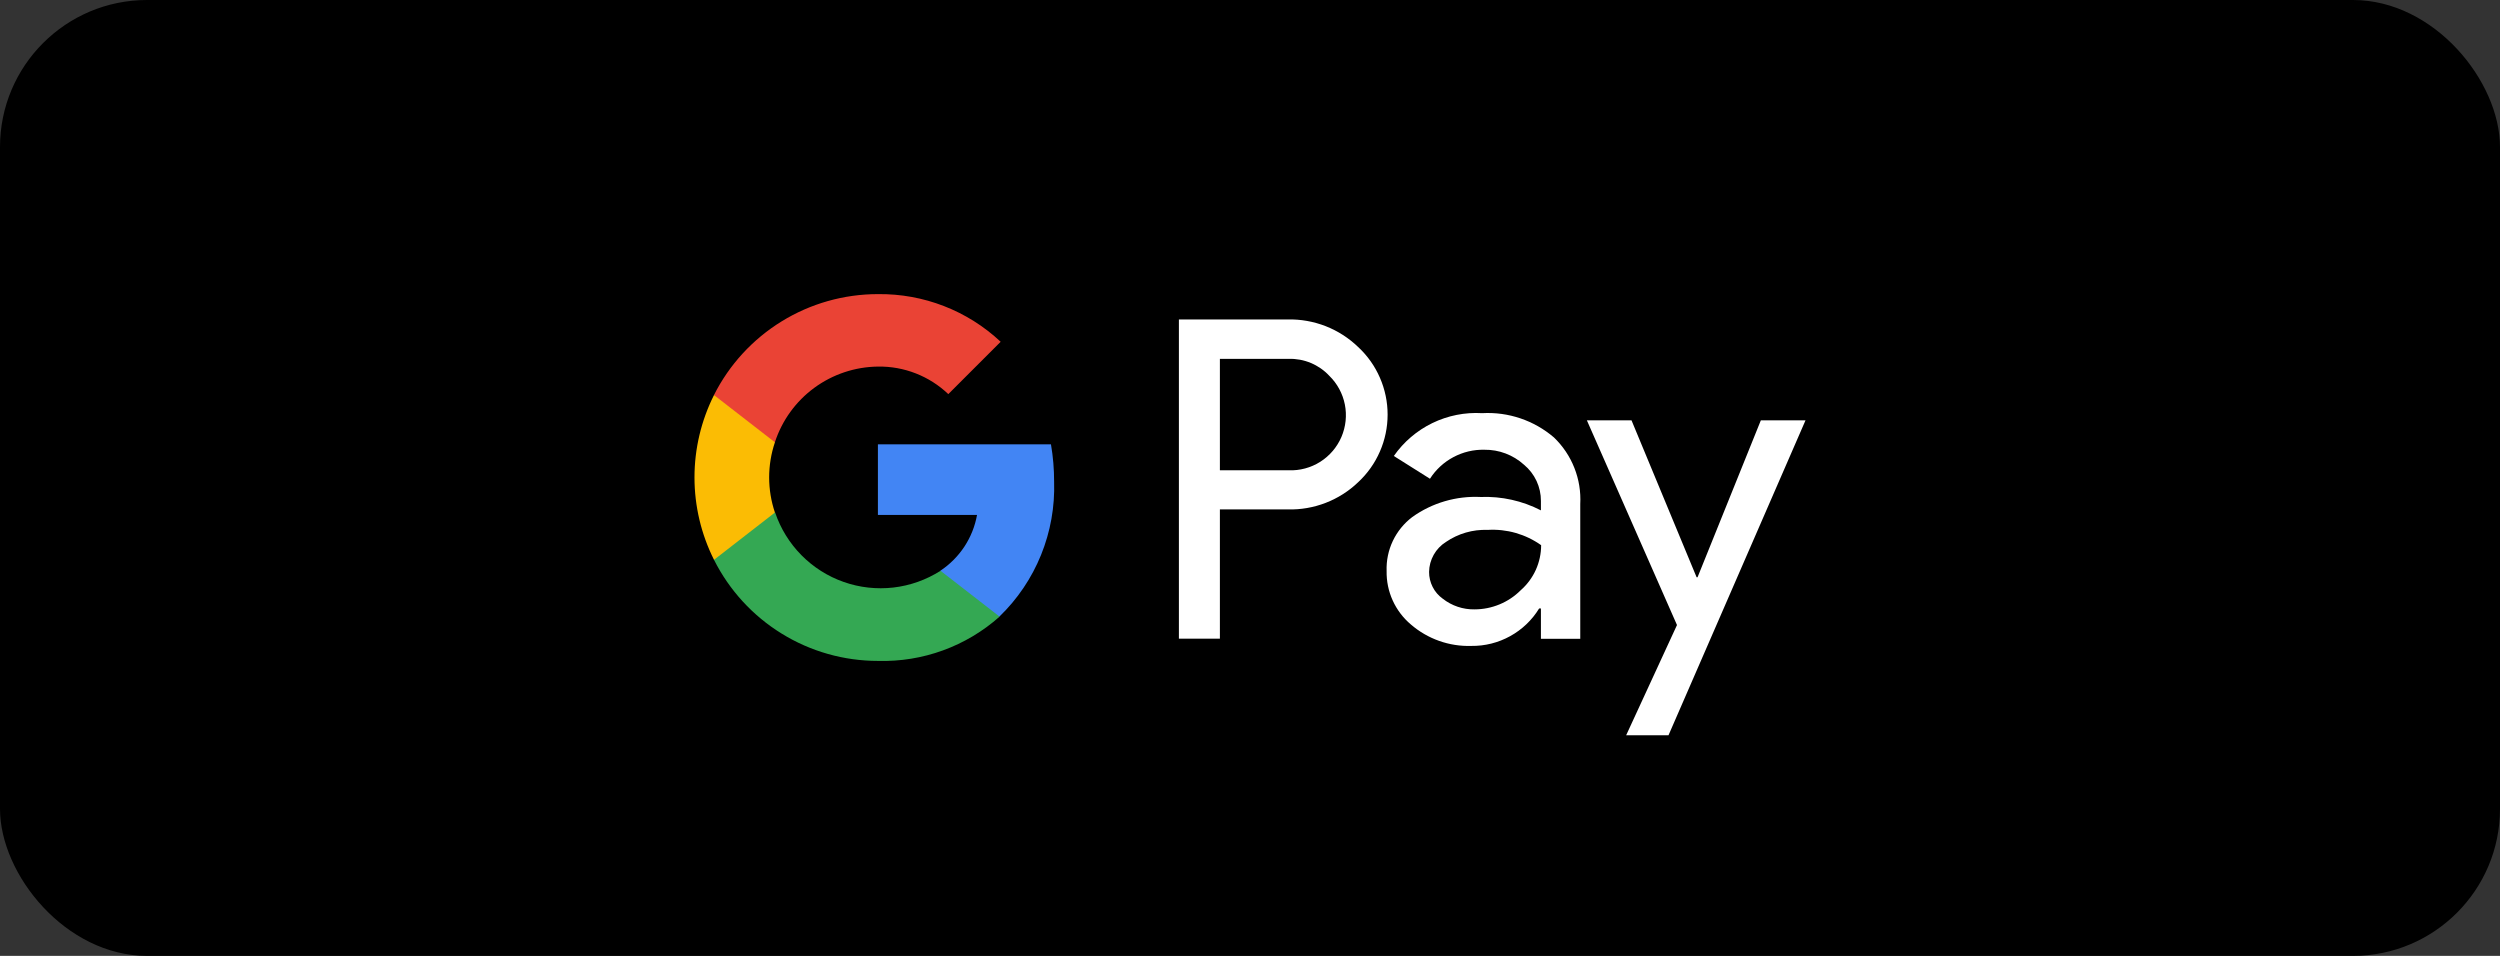 <svg width="68" height="26" viewBox="0 0 68 26" fill="none" xmlns="http://www.w3.org/2000/svg">
<rect x="0" y="0" width="68" height="26" fill="#333333" stroke="none"/>
<rect width="68" height="26" rx="4" fill="black"/>
<path d="M33.181 13.858V17.372H32.066V8.689H35.026C35.379 8.681 35.73 8.744 36.059 8.872C36.388 9.001 36.688 9.194 36.942 9.439C37.195 9.674 37.397 9.958 37.534 10.275C37.672 10.591 37.743 10.932 37.743 11.277C37.743 11.623 37.672 11.964 37.534 12.28C37.397 12.597 37.195 12.881 36.942 13.116C36.688 13.36 36.387 13.551 36.058 13.678C35.729 13.805 35.378 13.866 35.026 13.856H33.181V13.858ZM33.181 9.759V12.792H35.053C35.356 12.803 35.655 12.723 35.911 12.561C36.166 12.399 36.367 12.164 36.487 11.885C36.606 11.607 36.639 11.299 36.58 11.002C36.521 10.706 36.374 10.433 36.157 10.222C36.017 10.071 35.845 9.952 35.655 9.873C35.465 9.793 35.26 9.755 35.053 9.761H33.181V9.759Z" fill="white"/>
<path d="M40.315 11.238C41.027 11.198 41.727 11.435 42.268 11.899C42.51 12.132 42.7 12.414 42.823 12.727C42.947 13.04 43.001 13.376 42.983 13.712V17.375H41.913V16.551H41.864C41.672 16.866 41.4 17.125 41.077 17.303C40.754 17.482 40.389 17.574 40.02 17.569C39.419 17.588 38.832 17.38 38.376 16.986C38.165 16.808 37.996 16.585 37.882 16.334C37.767 16.082 37.711 15.808 37.716 15.531C37.706 15.249 37.764 14.968 37.885 14.713C38.007 14.457 38.188 14.235 38.413 14.064C38.954 13.677 39.611 13.485 40.275 13.518C40.843 13.496 41.407 13.621 41.913 13.882V13.627C41.914 13.439 41.873 13.252 41.794 13.082C41.714 12.911 41.597 12.76 41.452 12.64C41.157 12.373 40.772 12.228 40.375 12.233C40.081 12.226 39.791 12.296 39.532 12.434C39.272 12.572 39.053 12.775 38.895 13.022L37.912 12.403C38.179 12.02 38.541 11.711 38.961 11.507C39.382 11.303 39.848 11.21 40.315 11.238ZM38.871 15.556C38.87 15.698 38.904 15.838 38.968 15.965C39.032 16.092 39.126 16.201 39.242 16.284C39.489 16.478 39.795 16.581 40.109 16.575C40.58 16.574 41.031 16.387 41.364 16.054C41.538 15.901 41.678 15.712 41.774 15.501C41.869 15.29 41.919 15.06 41.919 14.829C41.495 14.528 40.982 14.382 40.464 14.413C40.06 14.398 39.663 14.513 39.33 14.741C39.191 14.828 39.077 14.948 38.997 15.09C38.917 15.232 38.873 15.393 38.871 15.556Z" fill="white"/>
<path d="M49.11 11.433L45.383 20H44.231L45.614 17.001L43.163 11.433H44.377L46.148 15.702H46.173L47.895 11.433H49.11Z" fill="white"/>
<path d="M28.672 13.1C28.672 12.76 28.644 12.42 28.586 12.085H23.879V14.007H26.575C26.52 14.314 26.403 14.607 26.232 14.867C26.06 15.128 25.838 15.351 25.578 15.524V16.771H27.184C27.675 16.297 28.061 15.726 28.317 15.093C28.573 14.461 28.694 13.782 28.672 13.1Z" fill="#4285F4"/>
<path d="M23.881 17.977C25.096 18.011 26.279 17.581 27.189 16.772L25.582 15.525C25.195 15.772 24.756 15.928 24.3 15.981C23.843 16.033 23.381 15.982 22.948 15.829C22.514 15.677 22.121 15.427 21.798 15.1C21.476 14.773 21.231 14.377 21.084 13.942H19.421V15.227C19.837 16.054 20.474 16.749 21.261 17.234C22.048 17.72 22.955 17.977 23.881 17.977Z" fill="#34A853"/>
<path d="M21.078 13.941C20.869 13.321 20.869 12.65 21.078 12.03V10.745H19.421C19.072 11.44 18.89 12.208 18.89 12.986C18.89 13.764 19.072 14.532 19.421 15.227L21.078 13.941Z" fill="#FBBC04"/>
<path d="M23.879 9.971C24.591 9.959 25.279 10.229 25.794 10.72L27.218 9.296C26.315 8.449 25.118 7.985 23.879 8C22.955 8 22.048 8.256 21.261 8.741C20.473 9.226 19.836 9.919 19.42 10.745L21.077 12.03C21.27 11.437 21.645 10.919 22.147 10.55C22.65 10.181 23.256 9.978 23.879 9.971Z" fill="#EA4335"/>
</svg>
